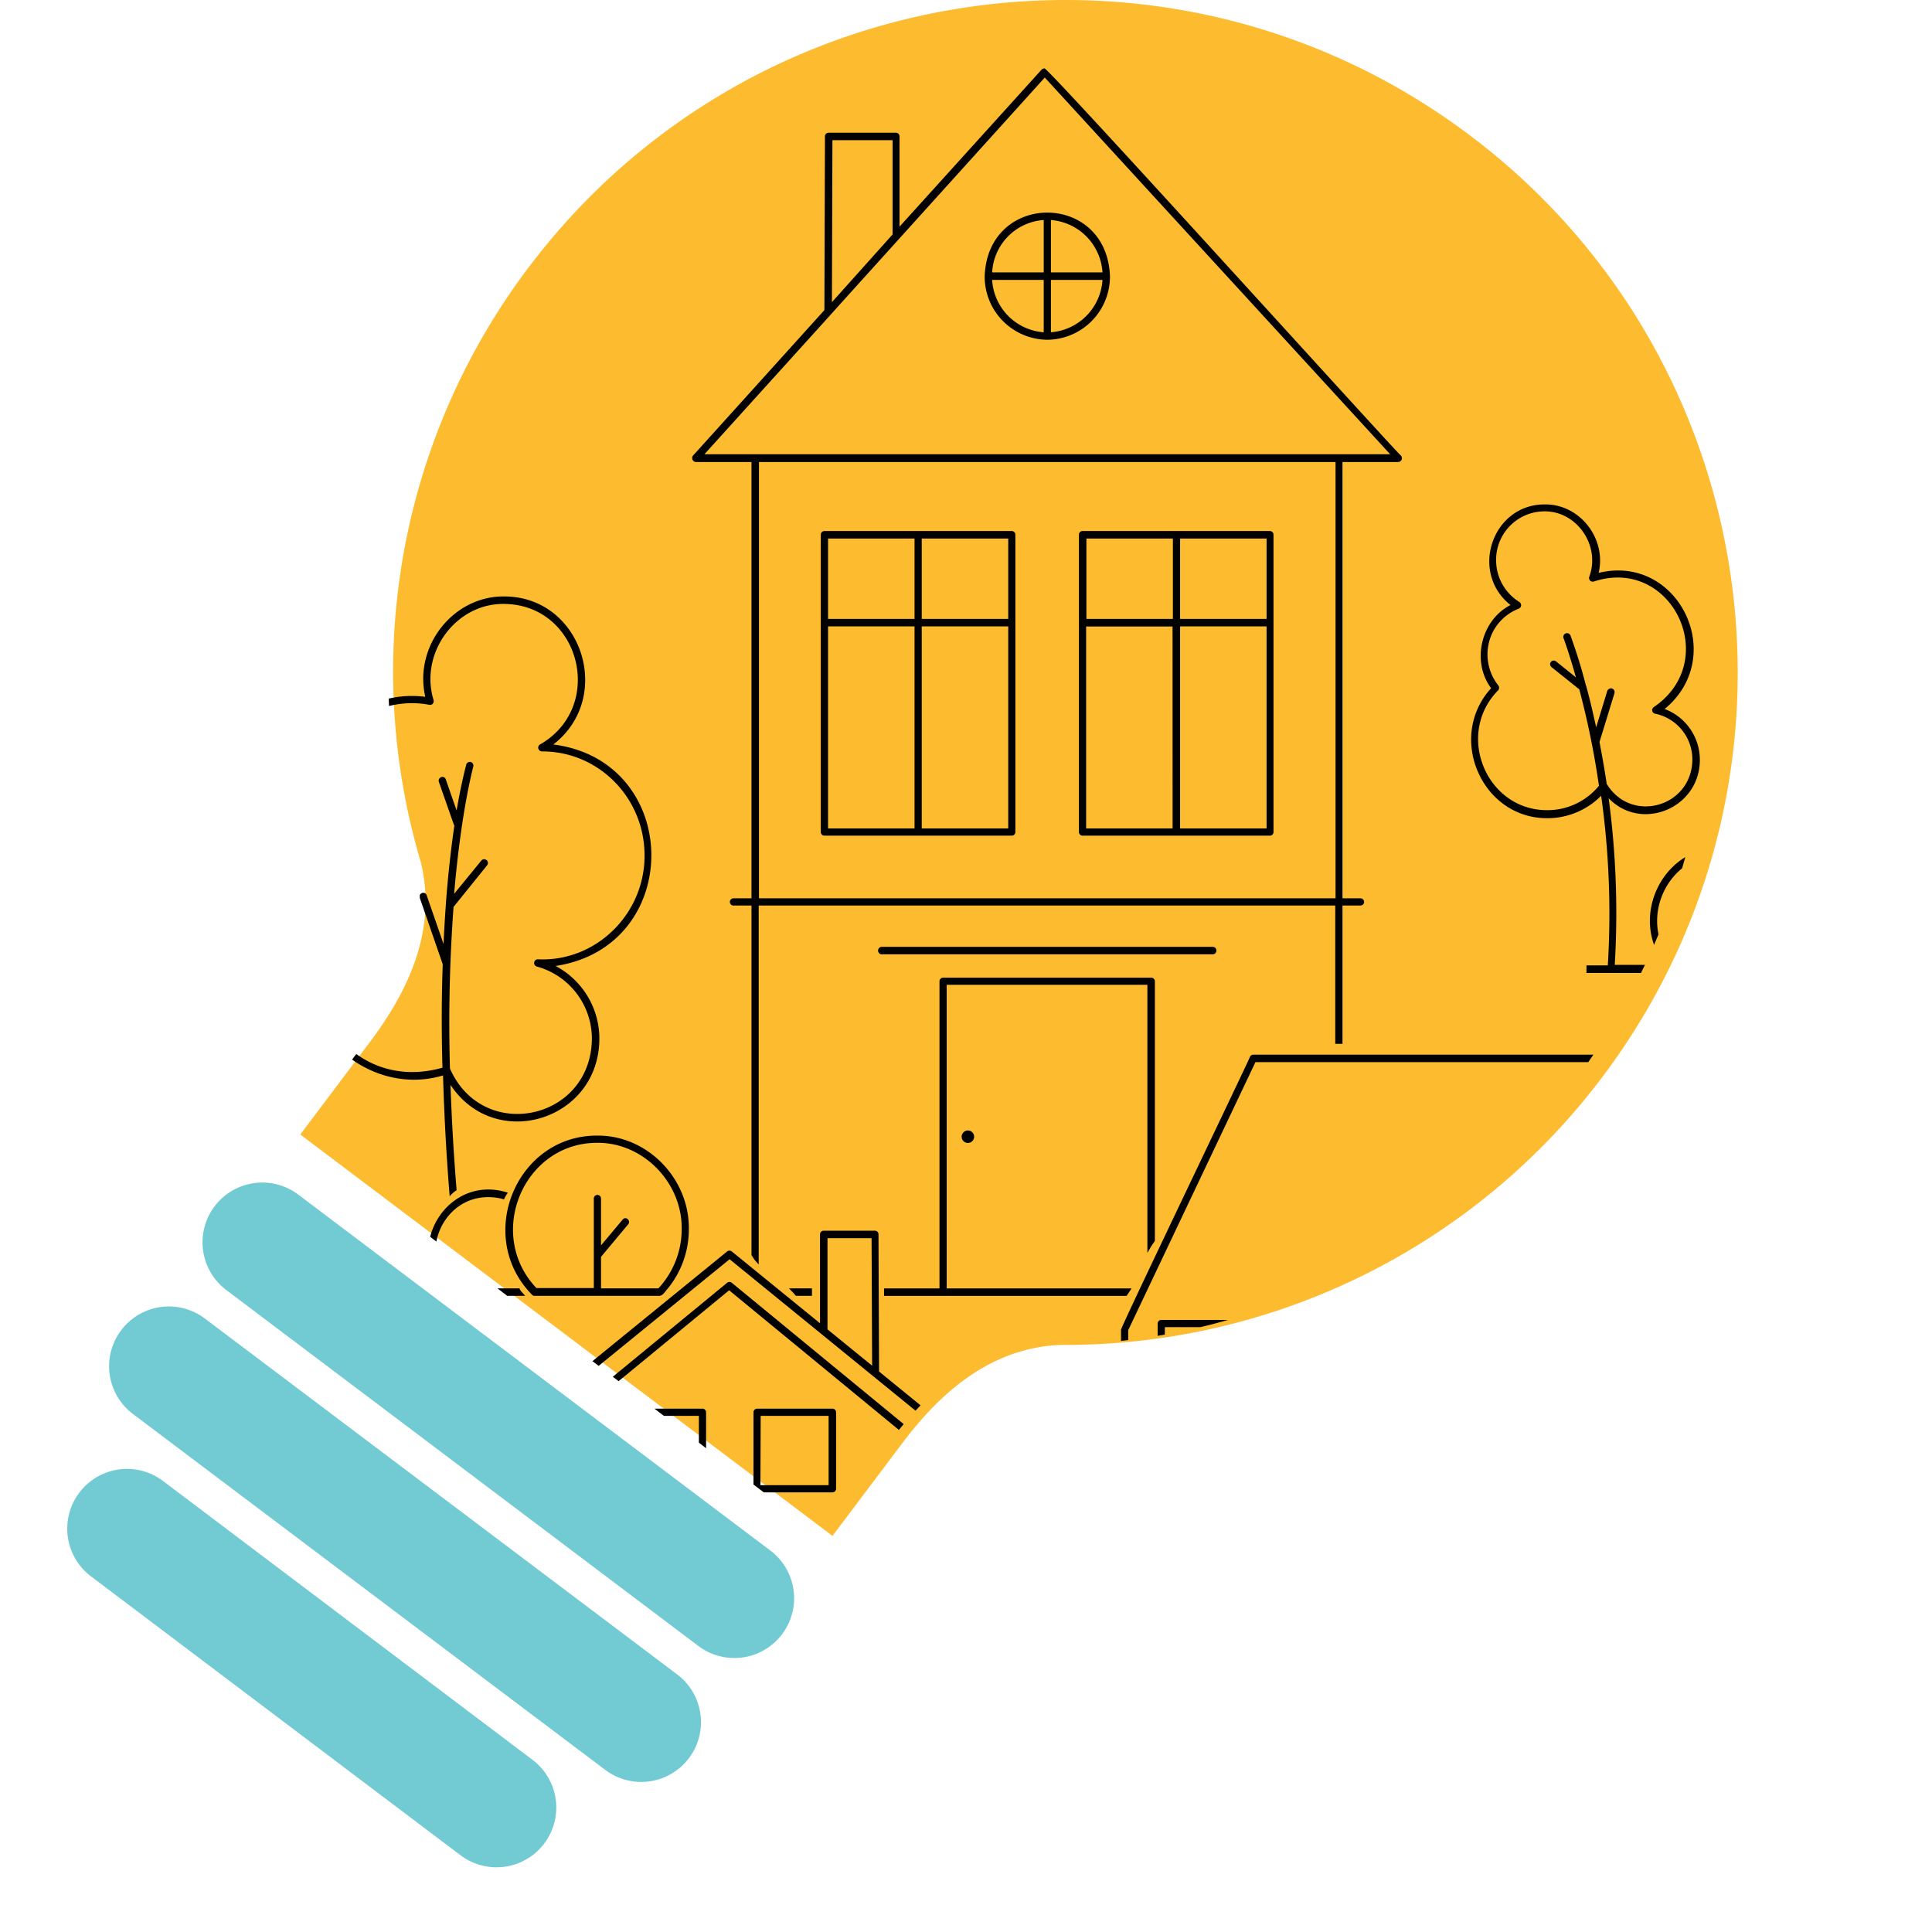 <svg id="Layer_1" data-name="Layer 1" xmlns="http://www.w3.org/2000/svg" xmlns:xlink="http://www.w3.org/1999/xlink" viewBox="0 0 696.97 696.97"><defs><clipPath id="clip-path"><path d="M188.12,96.77c79.3-106.9,228.8-128.3,334-47.7s126.2,232.6,46.9,339.6c-47.2,63.7-119.3,97-192.2,96.5-27.1,1.1-45.1,20.4-56.4,35.7L295.92,554l-94.5-72.4L107,409.27l24.6-33.2c11.3-15.3,24.6-38.2,18.2-64.9-20.6-71.1-9-150.8,38.3-214.4" fill="none"/></clipPath></defs><g id="Layer_3" data-name="Layer 3"><path d="M277.92,559.37a21.56,21.56,0,1,1-26,34.4L81.62,465.37a21.56,21.56,0,1,1,26-34.4h0Z" fill="#72cbd2"/><path d="M244.32,604.07a21.56,21.56,0,1,1-26,34.4L47.92,510.07a21.56,21.56,0,1,1,26-34.4h0Z" fill="#72cbd2"/><path d="M192.12,634.87a21.56,21.56,0,1,1-26,34.4L32.82,568.67a21.56,21.56,0,0,1,26-34.4h0Z" fill="#72cbd2"/></g><g id="Layer_9" data-name="Layer 9"><path d="M190.62,96.57c80.6-107,232.7-128.3,339.7-47.7s128.3,232.7,47.7,339.7a242.48,242.48,0,0,1-195.4,96.6c-27.5,1.1-45.8,20.4-57.3,35.7l-25,33.2-96-72.4-96-72.4,25-33.2c11.5-15.3,25-38.2,18.5-65a241.78,241.78,0,0,1,38.8-214.5" fill="#fdbb30"/></g><g id="Layer_6" data-name="Layer 6"><g clip-path="url(#clip-path)"><path d="M390.52,301.47h67.6a1.32,1.32,0,0,0,1.3-1.3V192.87a1.32,1.32,0,0,0-1.3-1.3h-67.6a1.32,1.32,0,0,0-1.3,1.3v107.3A1.32,1.32,0,0,0,390.52,301.47Zm35.2-107.2h31.2v29h-31.2Zm0,31.7h31.2v72.9h-31.2Zm-2.7,72.9h-31.2V226H423Zm-31.1-104.6h31.2v29h-31.2Z" fill="#010101"/><path d="M297.42,301.47H365a1.32,1.32,0,0,0,1.3-1.3V192.87a1.32,1.32,0,0,0-1.3-1.3h-67.6a1.32,1.32,0,0,0-1.3,1.3v107.3A1.32,1.32,0,0,0,297.42,301.47Zm35.1-107.2h31.2v29h-31.2Zm0,31.7h31.2v72.9h-31.2Zm-33.8-31.7h31.2v29h-31.2Zm0,31.7h31.2v72.9h-31.2Z" fill="#010101"/><path d="M438.82,342.87a1.32,1.32,0,0,0-1.3-1.3H318.12a1.35,1.35,0,0,0,0,2.7h119.4a1.35,1.35,0,0,0,1.3-1.4Z" fill="#010101"/><path d="M416.62,447.67V354a1.32,1.32,0,0,0-1.3-1.3h-75.1a1.32,1.32,0,0,0-1.3,1.3v110.8h-20v2.7h87.5l1.8-2.7h-66.7V355.27h72.4V452A45.58,45.58,0,0,1,416.62,447.67Z" fill="#010101"/><path d="M346.92,410.07a2.25,2.25,0,1,0,2.25-2.25A2.25,2.25,0,0,0,346.92,410.07Z" fill="#010101"/><path d="M251,166.67h20.1v157.4h-6.5a1.3,1.3,0,0,0,0,2.6h6.5v126.1c.3.5.6,1,.9,1.4.5.7,1.1,1.3,1.7,2V326.67h208v49.9h2.6v-49.9h6.5a1.3,1.3,0,1,0,0-2.6h-6.5V166.67h20.1a1.39,1.39,0,0,0,1.34-1.44,1.36,1.36,0,0,0-.34-.86c-1.1-.5-127.2-140-128.6-139.7a1.81,1.81,0,0,0-1,.4l-51.3,56.7V49.17a1.32,1.32,0,0,0-1.3-1.3h-24.3a1.32,1.32,0,0,0-1.3,1.3l-.2,62.7L250,164.37a1.44,1.44,0,0,0,.25,2A1.48,1.48,0,0,0,251,166.67Zm49.3-116.1H322v34L300.12,109Zm181.5,273.5h-208V166.67h208Zm-182-210.7h0c.3-.4,76.7-84.9,77.1-85.4l124.6,135.9H254.12Z" fill="#010101"/><path d="M377.82,122.57a22.79,22.79,0,0,0,22.6-23v0c-1.2-30.5-44-30.5-45.2,0a22.79,22.79,0,0,0,22.58,23Zm1.3-43.2a20.2,20.2,0,0,1,18.6,18.9h-18.6Zm0,21.6h18.6a20.2,20.2,0,0,1-18.6,18.9Zm-2.6-21.6v18.9h-18.6a20,20,0,0,1,18.6-18.9Zm0,21.6v18.9a20.12,20.12,0,0,1-18.6-18.9Z" fill="#010101"/><path d="M110.22,349.77c-.4,25.8,25.2,45.5,49.6,38.2.4,13.2,1.1,27.7,2.4,43.6a10.71,10.71,0,0,1,2.5-2.2c-1.1-13.6-1.8-26.2-2.2-38,16.1,24.3,53.5,12.9,53.7-16.5a29.65,29.65,0,0,0-15.8-26.4c46.5-7,45.9-73.9-.8-79.9,22.1-17.1,10.2-53.4-17.7-53.4-18.4-.2-32.7,17.9-28.5,36.2-36.9-4.5-56,43-26.7,66.1A39.2,39.2,0,0,0,110.22,349.77Zm19.6-31.3a1.31,1.31,0,0,0,.39-1.81,1.21,1.21,0,0,0-.39-.39c-27.3-18.9-14.1-62.5,18.9-62.6a33.92,33.92,0,0,1,6.2.6,1.29,1.29,0,0,0,1.2-.4,1.43,1.43,0,0,0,.3-1.3c-5.2-16.9,8-35,25.5-34.7,27.4.3,36.7,37,12.9,50.7a1.28,1.28,0,0,0-.6,1.5,1.39,1.39,0,0,0,1.4,1c20.4,0,36.9,16.8,36.9,37.5.1,21.2-17.6,38.5-38.5,37.5a1.33,1.33,0,0,0-.4,2.6,27,27,0,0,1,19.9,26.2c-.4,29.4-39.4,37.5-51.2,10.6a572.74,572.74,0,0,1,1.3-58.3l12.1-15a1.35,1.35,0,1,0-2.1-1.7l-9.8,12c2.6-30.4,6.9-45.6,6.9-45.9a1.31,1.31,0,0,0-2.5-.8h0c0,.1-1.6,5.6-3.5,16.6l-3.9-11.2a1.26,1.26,0,0,0-1.57-.85l-.13.05a1.38,1.38,0,0,0-.8,1.7l5.4,15.4c0,.1.1.2.2.3-1.1,7.4-2.4,18.6-3.1,28.8h0c-.3,4.3-.6,8.9-.8,14l-6.1-17.6a1.26,1.26,0,0,0-1.57-.85l-.13.05a1.34,1.34,0,0,0-.8,1.7l8.3,24c-.4,10.9-.5,23.3-.1,37.3-40.6,11.5-65.1-43.1-29.8-66.7Z" fill="#010101"/><path d="M176.32,431.87a20.1,20.1,0,0,1,5.5.8,11.76,11.76,0,0,1,1.4-2.4c-21.8-7.1-38.3,20.1-22.4,36.8a1.08,1.08,0,0,0,.9.4h27.7c-.6-.9-1.7-1.6-2-2.7h-25.1C150.72,452.57,159.62,431.67,176.32,431.87Z" fill="#010101"/><path d="M215.42,409.67c-29.2-.1-44.2,36.4-23.5,57.4a1.08,1.08,0,0,0,.9.4H238c1.3-.2,2-1.7,2.8-2.5a33.76,33.76,0,0,0,7.7-21.6C248.72,425.07,233.42,409.47,215.42,409.67Zm30.5,33.7a31.34,31.34,0,0,1-8.4,21.4h-20.7v-11.4c.1,0,.1-.1.2-.2l9.6-11.5c1.1-1.3-.9-3.1-2-1.7l-7.8,9.3v-16.9a1.3,1.3,0,1,0-2.6,0v32.3h-20.7c-18.5-19.5-4.6-52.5,22-52.4C232,412.17,246.12,426.57,245.92,443.37Z" fill="#010101"/><path d="M287.12,467.47h5.8v-2.7h-8.3C285.52,465.67,286.32,466.57,287.12,467.47Z" fill="#010101"/><path d="M108.22,493.17a1.43,1.43,0,0,0-.6-1.5l-42.3-24.3c-.5.8-1,1.5-1.4,2.3l38.1,21.8H48.22l-2,2.7h45.2v77.6l2.6,2v-79.6h13A1.27,1.27,0,0,0,108.22,493.17Z" fill="#010101"/><path d="M77.12,506.47H37l-2,2.7h40.8V537H45.92l3.5,2.7h26.3v14.5h-7.4l3.5,2.7H77a1.32,1.32,0,0,0,1.3-1.3v-47.7a1.22,1.22,0,0,0-1-1.39Z" fill="#010101"/><polygon points="98.02 576.87 186.82 576.87 186.82 574.17 94.52 574.17 98.02 576.87" fill="#010101"/><polygon points="106.32 583.27 186.82 583.27 186.82 580.57 102.92 580.57 106.32 583.27" fill="#010101"/><polygon points="130.22 601.57 152.72 601.57 152.72 618.77 155.42 620.77 155.42 601.57 186.82 601.57 186.82 598.87 126.72 598.87 130.22 601.57" fill="#010101"/><path d="M254.82,658.47a1.31,1.31,0,0,0,.8-1.2v-91a1.32,1.32,0,0,0-1.3-1.3h-43.5a1.32,1.32,0,0,0-1.3,1.3v91a1.32,1.32,0,0,0,1.3,1.3h41.4v23.6h-16.7l3.5,2.7h13.2V695l2.6,2v-12.1h25.5l2-2.7h-27.5Zm-42.7-90.9H253v12.7h-40.9Zm0,88.3V583h40.1v72.9Z" fill="#010101"/><path d="M638.82,308.87a2.83,2.83,0,0,1,.8.7V170.37c-.9-1.7-1.7-3.4-2.6-5.1v143A3,3,0,0,1,638.82,308.87Z" fill="#010101"/><path d="M655.22,304.57h17.5c0-.9-.1-1.8-.1-2.7h-17.4v-55.3h11l-.6-2.7h-11.7a1.32,1.32,0,0,0-1.3,1.3v79.1a1.32,1.32,0,0,0,1.3,1.3h18.5c0-.9.1-1.8.1-2.7h-17.3Z" fill="#010101"/><path d="M646.82,331.87c.1-14.2-11.8-26.4-25.8-26.2-21.3-.2-33.6,25.5-20.3,42.4h-18.2a312.05,312.05,0,0,0-2.2-60.1c11.9,12.3,32.9,3.5,32.9-13.8a19.57,19.57,0,0,0-12.7-18.4c23-18.9,5-56.1-23.8-49.1,2.9-12.5-6.9-24.9-19.5-24.7-18.9,0-27.2,24.5-12.3,36.3-10.6,5.4-14.2,20.3-7,30-16.1,17.7-3.4,47,20.3,46.9a27.3,27.3,0,0,0,19.4-8.1,306.26,306.26,0,0,1,2.4,61.2h-7.7V351h98l.3-2.7h-29.2A28.53,28.53,0,0,0,646.82,331.87Zm-88.7-39.6c-22,0-33.2-27.4-17.7-43.2a1.37,1.37,0,0,0,.1-1.8,17.92,17.92,0,0,1-3.9-11.2,17.58,17.58,0,0,1,11.3-16.5,1.37,1.37,0,0,0,.2-2.4,17.72,17.72,0,0,1-8.4-15.1,17.49,17.49,0,0,1,17.3-17.6c11.8-.2,20.5,12.4,16.3,23.6a1.34,1.34,0,0,0,.84,1.7,1.27,1.27,0,0,0,.86,0c28.1-9.2,46.2,28.6,21.6,45.3a1.31,1.31,0,0,0,.5,2.4,16.84,16.84,0,0,1,13.4,16.6c-.2,17.1-22.1,23.2-30.9,8.7-.8-5.4-1.7-10.4-2.6-15.1l5.4-17.6a1.39,1.39,0,0,0-.9-1.7,1.44,1.44,0,0,0-1.7.9l-4,13.1c-1.2-5.4-2.3-10.2-3.5-14.5a1.42,1.42,0,0,0-.2-.6,187.4,187.4,0,0,0-5.6-18.1,1.35,1.35,0,0,0-2.5,1c.1.2,2,5.3,4.5,14.2l-7.2-5.8a1.32,1.32,0,1,0-1.6,2.1h0l10,8a301,301,0,0,1,7.1,34.8A24,24,0,0,1,558.12,292.27Zm46,55.8c-13.9-14.7-3.3-39.8,16.8-39.7,20.1-.1,30.8,24.9,16.8,39.7Z" fill="#010101"/><path d="M523,511.67v64a22.39,22.39,0,0,0,2.6-1.6v-25.8h30.8v4.3c.9-.7,1.8-1.4,2.6-2.1v-2.2h2.7c1.1-.9,2.1-1.8,3.1-2.7H559V513h31.3v8c.9-1,1.8-1.9,2.6-2.9v-5.2h4.5c.8-.9,1.6-1.8,2.3-2.7h-75.6A1.78,1.78,0,0,0,523,511.67Zm2.6,1.3h30.8v32.6h-30.8Z" fill="#010101"/><path d="M619.62,380.47H452.12a1.31,1.31,0,0,0-1.2.8c-.1.7-46.7,97.7-46.5,98.4v11.5a1.32,1.32,0,0,0,1.3,1.3h11.9v121.4c.9-.1,1.8-.3,2.6-.4V478.77h153.2V494a1.32,1.32,0,0,0,1.3,1.3h37c.7-.9,1.3-1.8,1.9-2.7h-12.3v-48h22.6v33c.9-1.4,1.8-2.8,2.6-4.2v-30.2a1.29,1.29,0,0,0-.4-1L600.82,417l-.1-.1c-.1,0-.1-.1-.2-.1h-.9c-.1,0-.1.1-.2.1l-.1.1L574,442.17a1.29,1.29,0,0,0-.4,1v33H418.92a1.32,1.32,0,0,0-1.3,1.3v12.3H407v-9.9l45.9-96.7h165.9l26.3,55.5c.5-1.1,1-2.1,1.4-3.2l-25.7-54.2A1.31,1.31,0,0,0,619.62,380.47Zm-18.3,40.9L622,442h-20.7Zm-2.6,0V442H578Zm-22.6,23.3h22.6v48h-22.6Z" fill="#010101"/><path d="M492.12,510.37h-54.8a1.32,1.32,0,0,0-1.3,1.3v98.7c.9-.2,1.8-.4,2.6-.6V513h52.2v79.3c.9-.4,1.8-.8,2.6-1.2v-79.5A1.31,1.31,0,0,0,492.12,510.37Z" fill="#010101"/><path d="M476.72,524.27h-24a1.32,1.32,0,0,0-1.3,1.3v24.5a1.32,1.32,0,0,0,1.3,1.3h24a1.32,1.32,0,0,0,1.3-1.3v-24.5A1.32,1.32,0,0,0,476.72,524.27Zm-1.3,24.4h-21.5v-21.8h21.4Z" fill="#010101"/><path d="M445.72,570.47a2.3,2.3,0,0,0,0,4.6C448.72,575.07,448.72,570.57,445.72,570.47Z" fill="#010101"/><path d="M336.82,524.17h12.6a1.2,1.2,0,0,0,1.2-.9,1.45,1.45,0,0,0-.4-1.5l-33.1-27-.2-49.5a1.32,1.32,0,0,0-1.3-1.3h-18.5a1.32,1.32,0,0,0-1.3,1.3v32.1L264,451.47a1.35,1.35,0,0,0-1.7,0L176,521.77a1.36,1.36,0,0,0-.17,1.92,1.38,1.38,0,0,0,1,.48h12.6V647l2.6,2V523.87l71-58.4,71,58.4v103.6h0c.9-.5,1.7-1,2.6-1.4h0v-38.5l44.2,29.9c1.5-.1,3-.1,4.5-.2l-48.7-33v-7.1l58.3,39.5c1.4-.1,2.8-.3,4.2-.4L336.72,574Zm-38.3-77.5h15.9l.2,46-16.1-13.1ZM264,462.77a1.35,1.35,0,0,0-1.7,0l-71.4,58.7h-10.2l82.5-67.2,82.5,67.2h-10.3Z" fill="#010101"/><path d="M315.62,564.87h-43.5a1.32,1.32,0,0,0-1.3,1.3v91a1.32,1.32,0,0,0,1.3,1.3h27.8l2.1-2.7h-28.7v-72.9h40.9v59.5c.9-.8,1.7-1.6,2.6-2.4v-73.8a1.13,1.13,0,0,0-1.2-1.3Zm-1.3,15.4h-40.9v-12.7h40.9Z" fill="#010101"/><path d="M273.12,538.37h27.2a1.32,1.32,0,0,0,1.3-1.3v-27.6a1.32,1.32,0,0,0-1.3-1.3h-27.2a1.32,1.32,0,0,0-1.3,1.3v27.6a1.21,1.21,0,0,0,1.11,1.3Zm1.3-27.6h24.5v25h-24.6Z" fill="#010101"/><path d="M253.42,538.37a1.32,1.32,0,0,0,1.3-1.3v-27.6a1.32,1.32,0,0,0-1.3-1.3h-27.2a1.32,1.32,0,0,0-1.3,1.3v27.6a1.32,1.32,0,0,0,1.3,1.3Zm-25.9-27.6h24.6v25h-24.6Z" fill="#010101"/></g></g></svg>